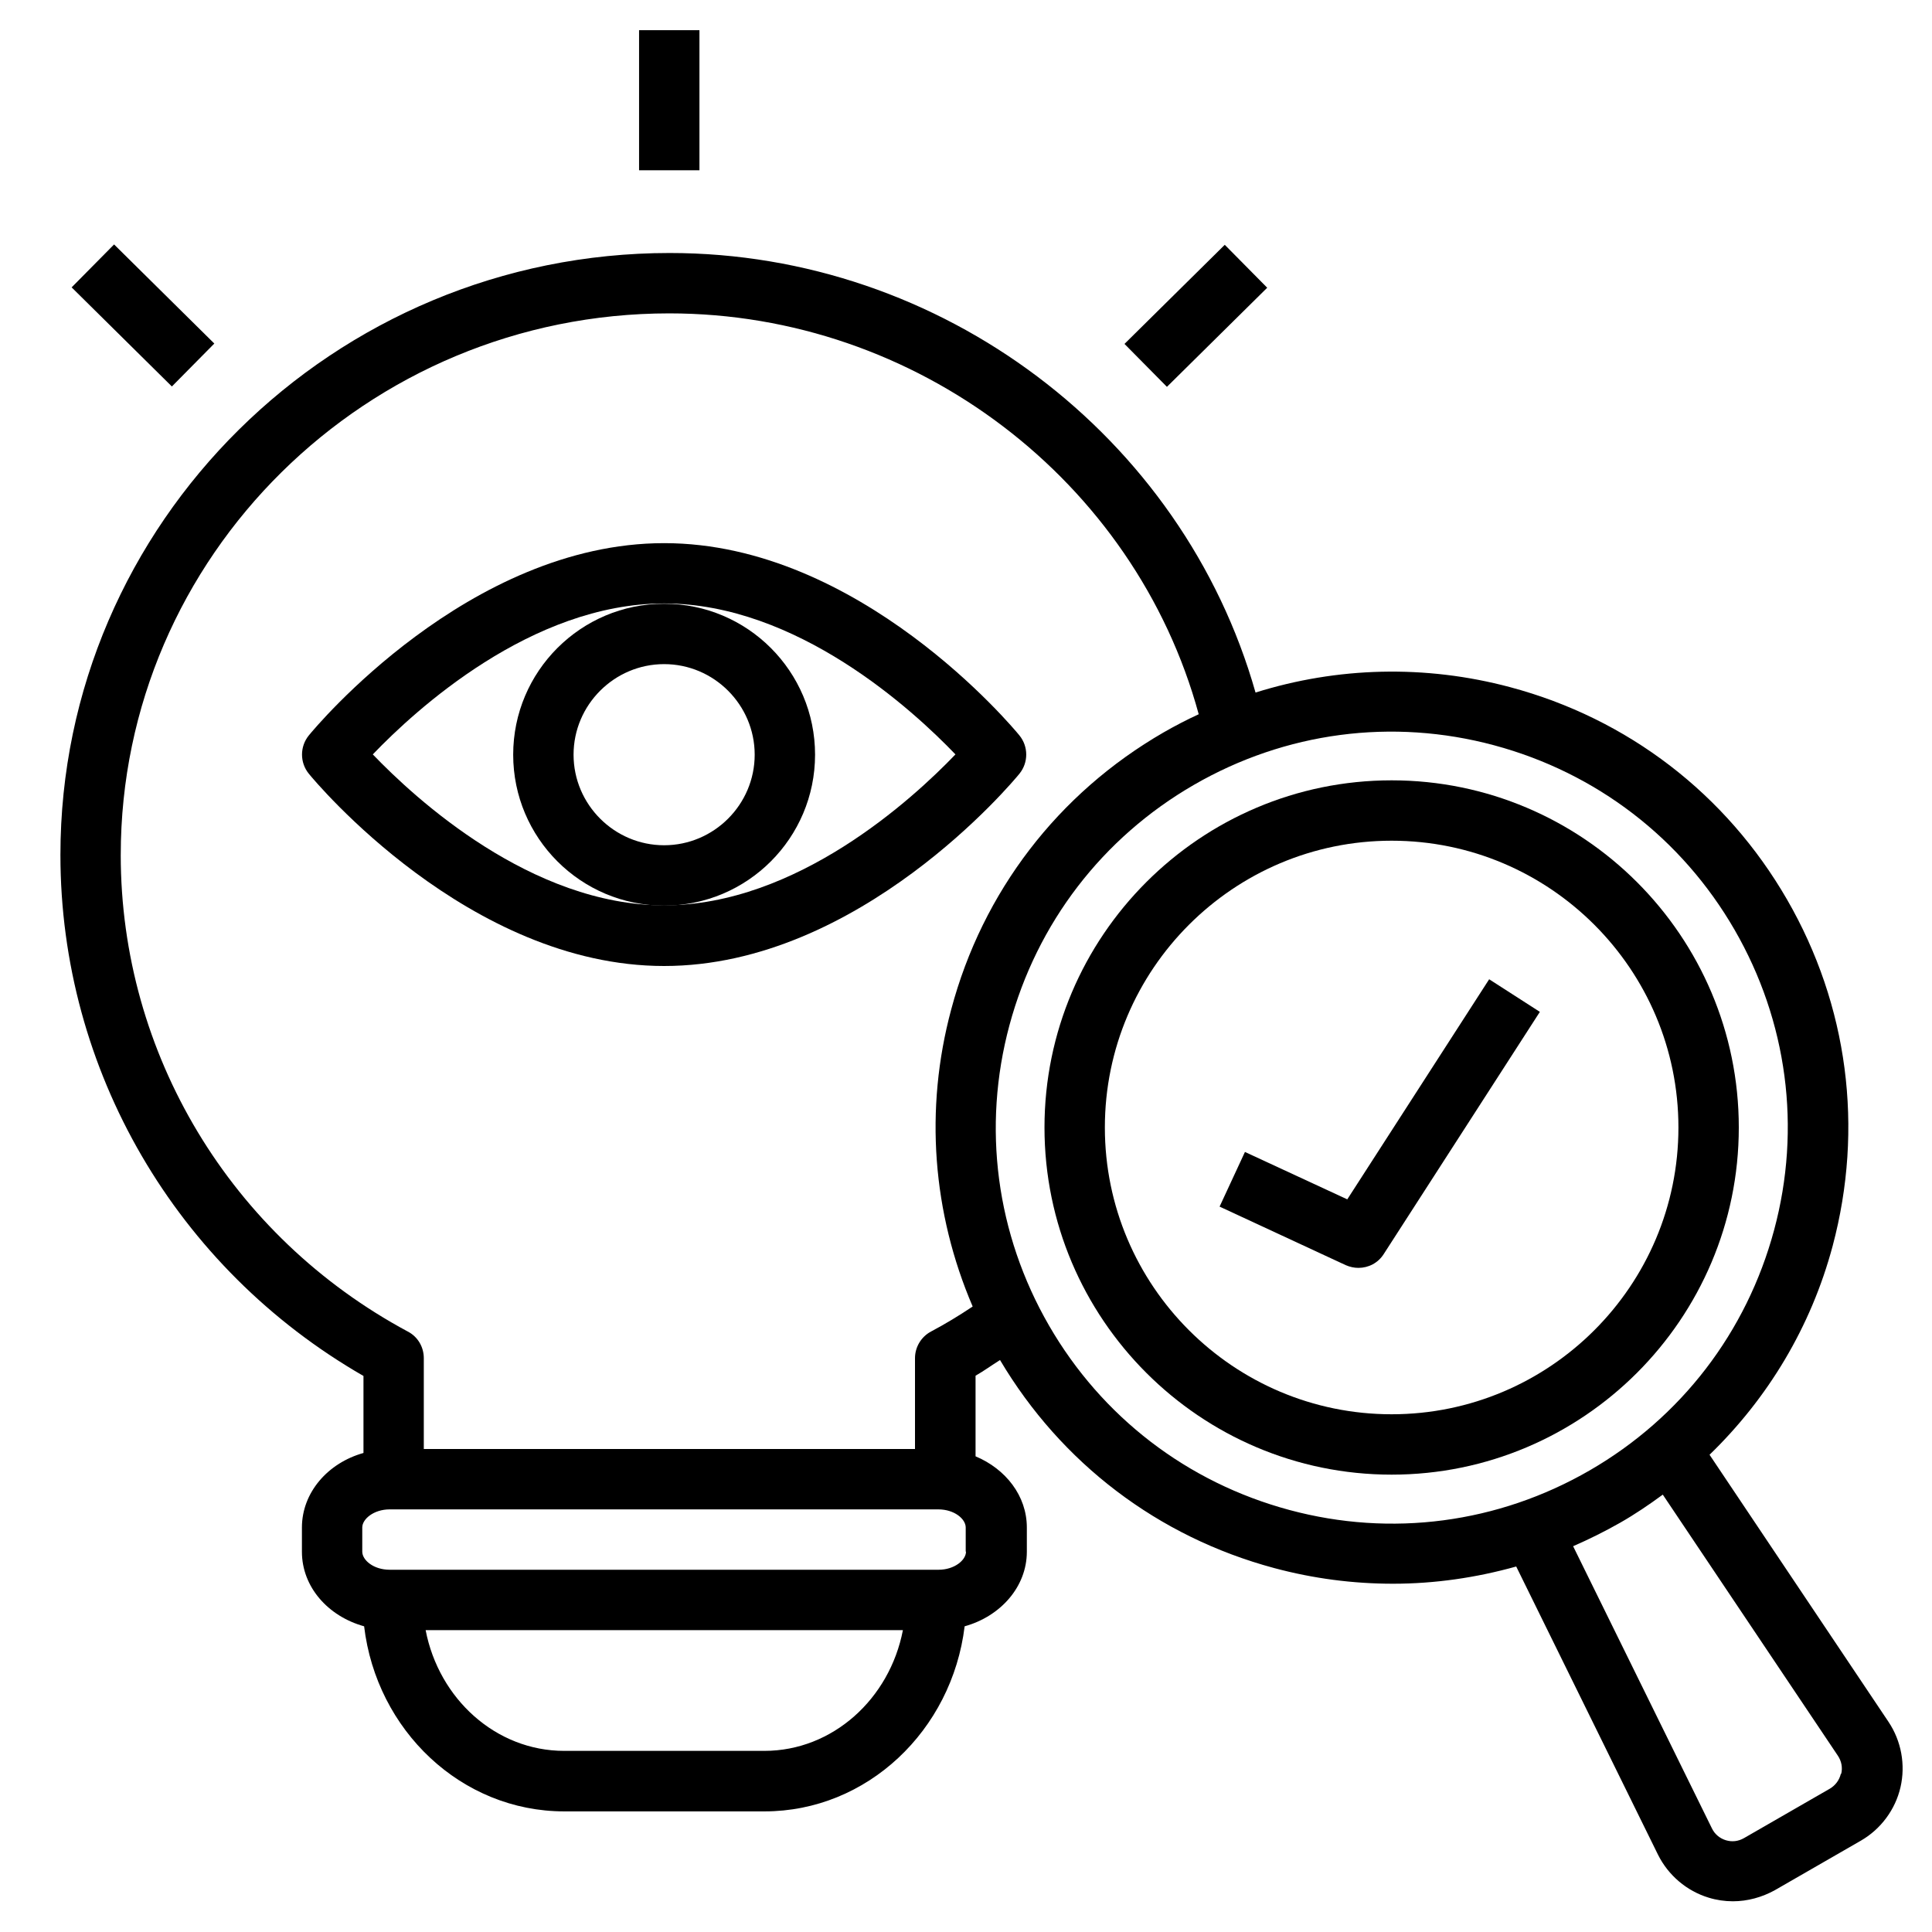 <?xml version="1.0" encoding="UTF-8"?>
<svg width="128pt" height="128pt" version="1.1" viewBox="0 0 128 128" xmlns="http://www.w3.org/2000/svg">
 <g>
  <path d="m113.22 96.422c3.898-3.762 6.762-8.5 8.199-13.879 2.078-7.801 1.02-15.941-3.019-22.941-4.039-7-10.559-12-18.359-14.078-5.621-1.5-11.441-1.34-16.859 0.359-4.82-17-20.781-29.121-38.82-29.121-22.258 0-40.359 17.898-40.359 39.879 0 14.262 7.66 27.379 20.078 34.52v5.102c-2.359 0.66-4.078 2.621-4.078 4.941v1.602c0 2.34 1.738 4.281 4.121 4.941 0.82 6.898 6.441 12.262 13.262 12.262h13.262c6.801 0 12.422-5.359 13.262-12.262 2.379-0.66 4.121-2.621 4.121-4.941v-1.602c0-2.102-1.398-3.879-3.398-4.719v-5.34c0.559-0.32 1.078-0.699 1.621-1.039 4.059 6.84 10.48 11.719 18.16 13.781 2.602 0.699 5.238 1.039 7.879 1.039 2.762 0 5.5-0.398 8.16-1.141l9.398 19.102c0.68 1.359 1.898 2.398 3.359 2.84 0.52 0.16 1.059 0.238 1.602 0.238 0.961 0 1.922-0.262 2.781-0.738l5.699-3.281c1.32-0.762 2.281-2.059 2.621-3.539s0.059-3.059-0.801-4.34l-11.859-17.699zm-105.22-39.781c0-19.781 16.301-35.879 36.34-35.879 16.379 0 30.859 11.078 35.078 26.559-0.781 0.359-1.559 0.762-2.32 1.199-7 4.039-12 10.559-14.078 18.359-1.781 6.621-1.238 13.48 1.422 19.68-0.898 0.602-1.82 1.16-2.762 1.66-0.641 0.34-1.059 1.02-1.059 1.762v6.019h-32.543v-6.019c0-0.738-0.398-1.422-1.059-1.762-11.738-6.301-19.02-18.398-19.02-31.578zm42.641 59.359h-13.262c-4.519 0-8.301-3.441-9.18-8h31.621c-0.879 4.559-4.66 8-9.18 8zm13.359-13.199c0 0.559-0.762 1.199-1.82 1.199h-36.359c-1.078 0-1.82-0.641-1.82-1.199v-1.602c0-0.559 0.762-1.199 1.82-1.199h36.34c1.078 0 1.82 0.641 1.82 1.199v1.602zm21.422-2.762c-6.762-1.82-12.422-6.16-15.922-12.219-3.5-6.059-4.441-13.141-2.621-19.898 1.82-6.762 6.16-12.422 12.219-15.922s13.141-4.441 19.898-2.621c6.762 1.82 12.422 6.16 15.922 12.219s4.441 13.141 2.621 19.898c-1.82 6.762-6.16 12.422-12.219 15.922-6.059 3.5-13.141 4.441-19.898 2.621zm36.539 17.48c-0.102 0.422-0.359 0.762-0.719 0.98l-5.699 3.281c-0.379 0.219-0.801 0.262-1.199 0.141s-0.738-0.398-0.922-0.781l-9.199-18.699c1.059-0.461 2.102-0.98 3.121-1.559 0.98-0.559 1.922-1.199 2.82-1.859l11.602 17.301c0.238 0.359 0.32 0.781 0.219 1.199z"/>
  <path d="m115.2 74.699c0-12.68-10.32-23-23-23-12.68 0-23 10.32-23 23 0 12.68 10.32 23 23 23 12.68 0 23-10.32 23-23zm-23 19c-10.48 0-19-8.52-19-19s8.52-19 19-19 19 8.52 19 19-8.52 19-19 19z"/>
  <path d="m89.262 79.461-6.781-3.141-1.68 3.621 8.359 3.879c0.281 0.121 0.559 0.18 0.84 0.18 0.66 0 1.301-0.32 1.68-0.922l10.34-16.039-3.359-2.16-9.398 14.578z"/>
  <path d="m42.34 2h4v9.281h-4z"/>
  <path d="m4.746 19.039 2.812-2.844 6.641 6.566-2.812 2.844z"/>
  <path d="m74.5 22.785 6.644-6.566 2.812 2.844-6.644 6.566z"/>
  <path d="m67.539 51.262c0.602-0.738 0.602-1.801 0-2.539-0.422-0.52-10.602-12.738-23.539-12.738-12.941 0-23.121 12.219-23.539 12.738-0.602 0.738-0.602 1.801 0 2.539 0.422 0.52 10.602 12.738 23.539 12.738 12.941 0 23.121-12.219 23.539-12.738zm-42.84-1.281c2.82-2.941 10.5-10 19.301-10s16.48 7.059 19.301 10c-2.82 2.941-10.5 10-19.301 10s-16.48-7.059-19.301-10z"/>
  <path d="m34 50c0 5.519 4.481 10 10 10s10-4.481 10-10-4.481-10-10-10-10 4.481-10 10zm10-6c3.301 0 6 2.699 6 6s-2.699 6-6 6-6-2.699-6-6 2.699-6 6-6z"/>
 </g>
</svg>
